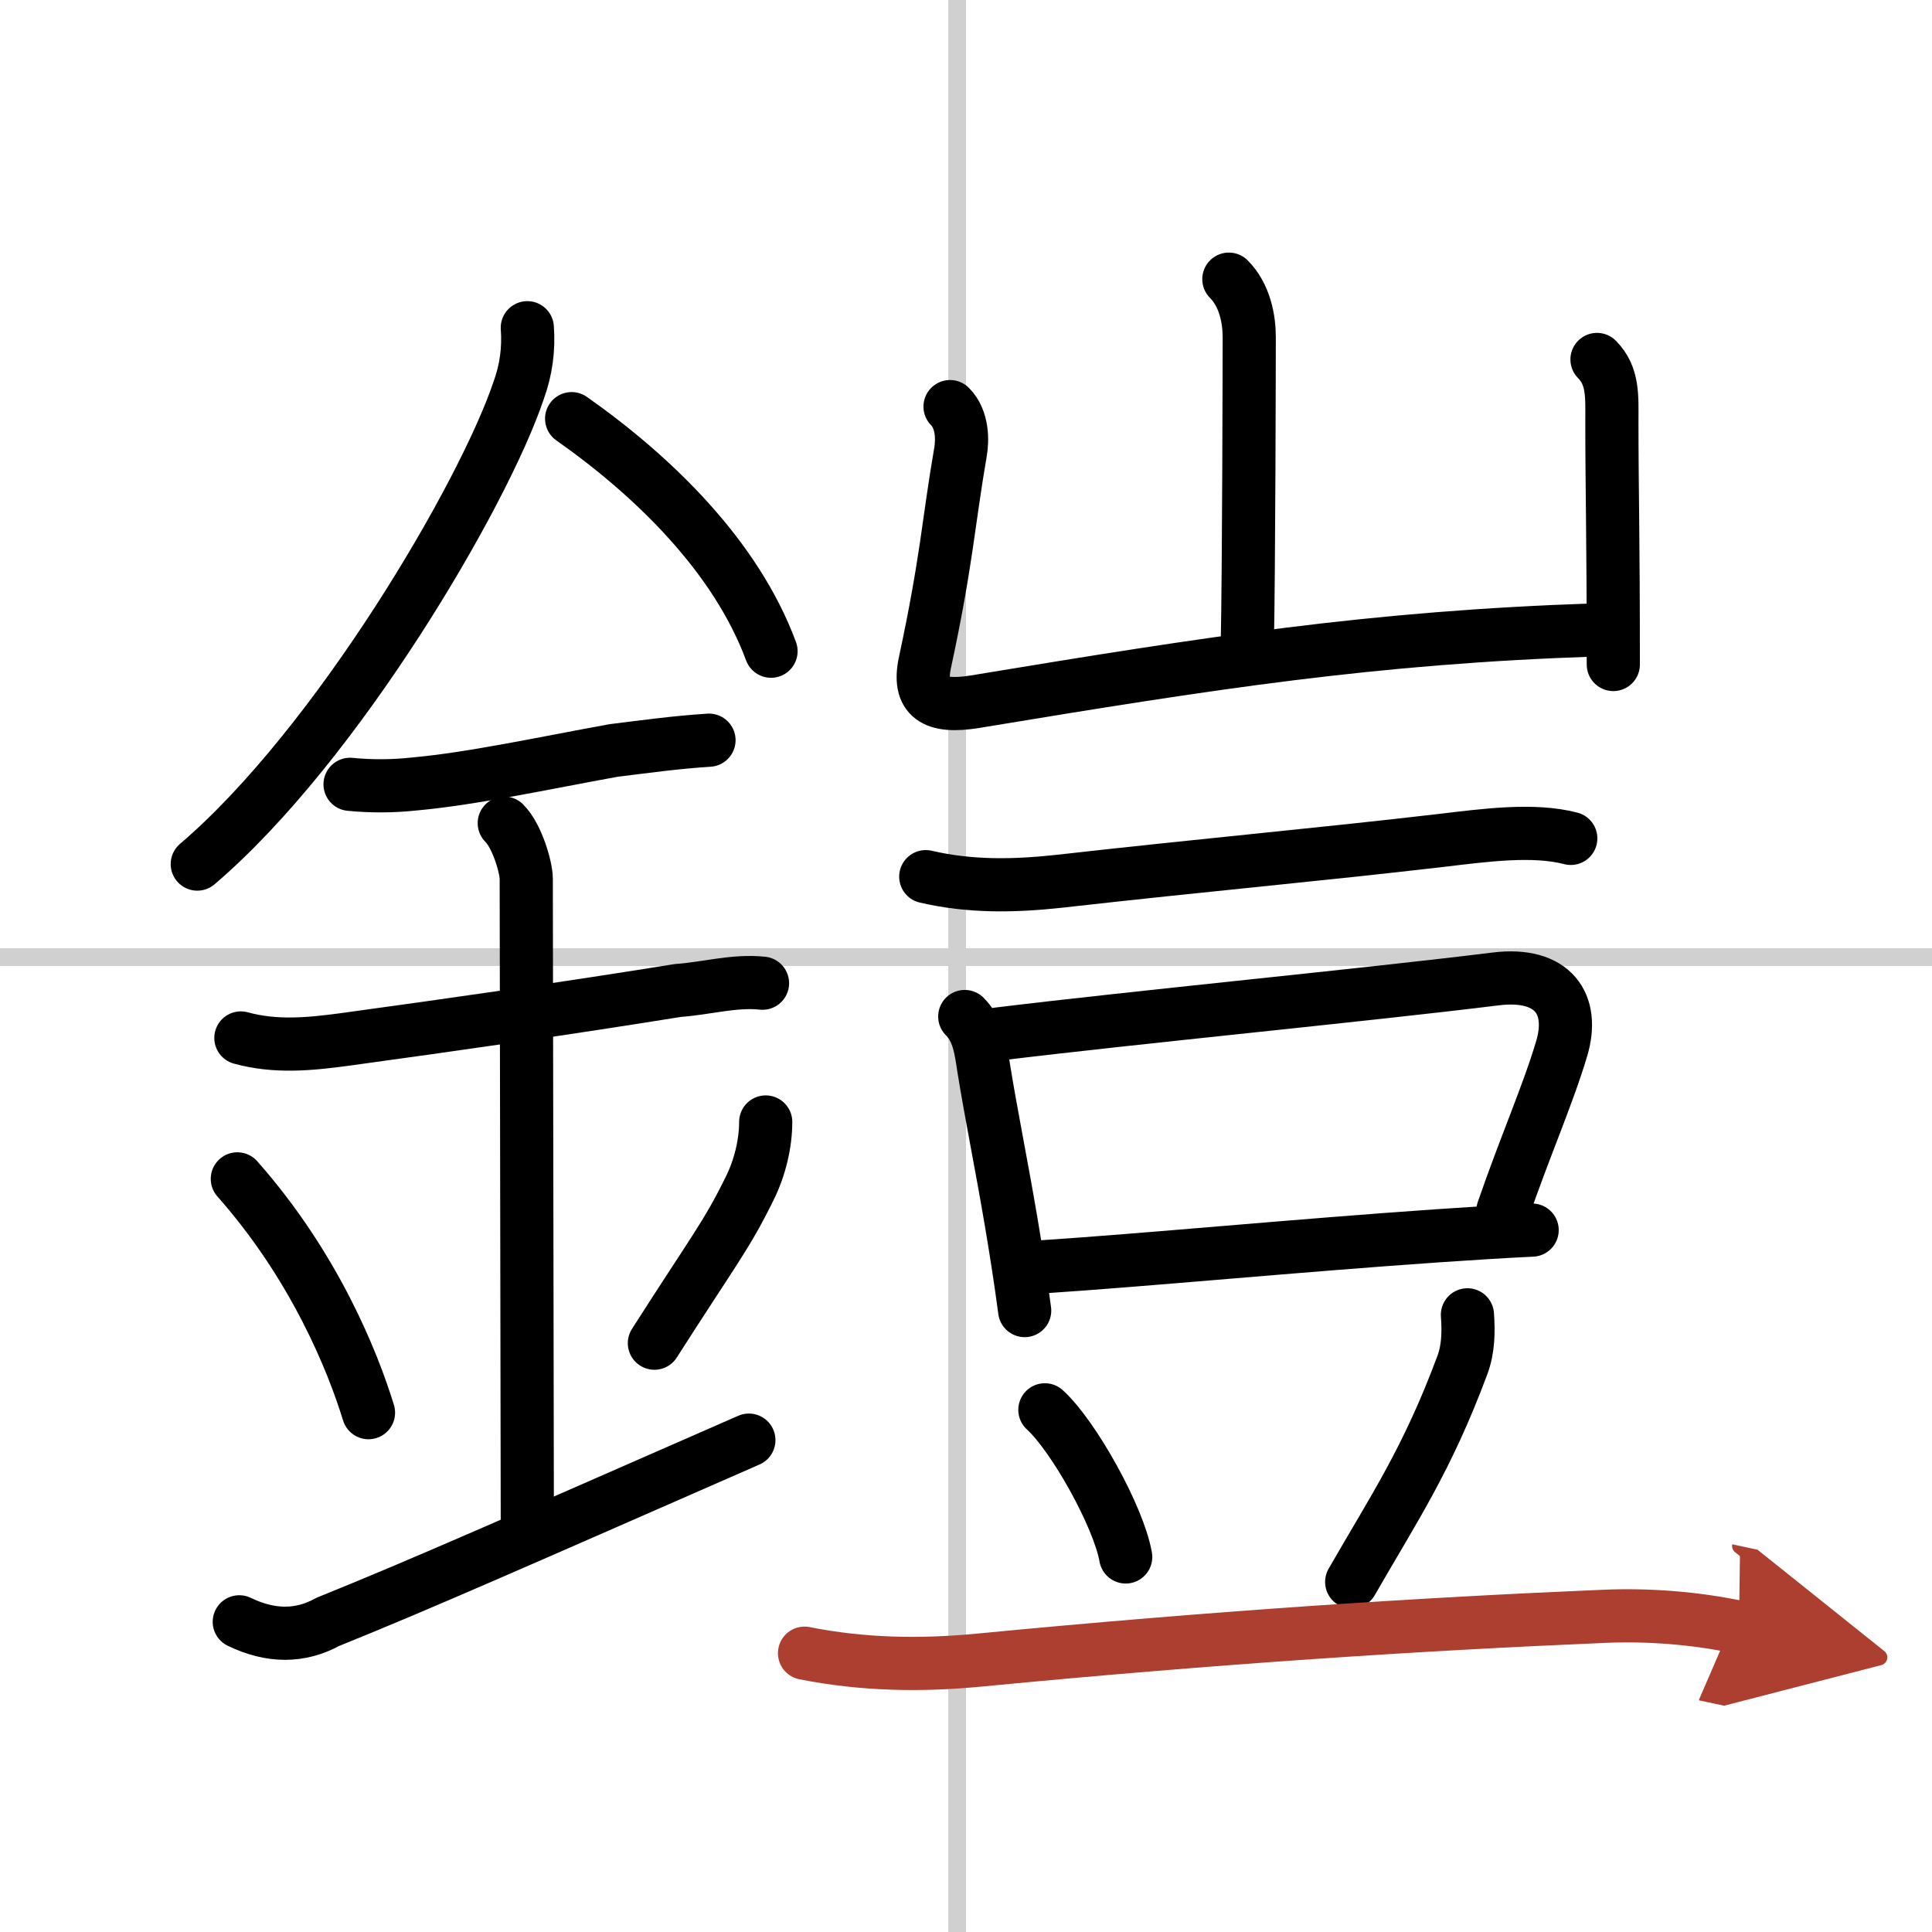 <svg width="400" height="400" viewBox="0 0 109 109" xmlns="http://www.w3.org/2000/svg"><defs><marker id="a" markerWidth="4" orient="auto" refX="1" refY="5" viewBox="0 0 10 10"><polyline points="0 0 10 5 0 10 1 5" fill="#ad3f31" stroke="#ad3f31"/></marker></defs><g fill="none" stroke="#000" stroke-linecap="round" stroke-linejoin="round" stroke-width="3"><rect width="100%" height="100%" fill="#fff" stroke="#fff"/><line x1="54" x2="54" y2="109" stroke="#d0d0d0" stroke-width="1"/><line x2="109" y1="54" y2="54" stroke="#d0d0d0" stroke-width="1"/><path d="m29.75 18.49c0.09 1.21-0.07 2.38-0.48 3.51-1.96 5.87-10.28 20.05-18.14 26.75"/><path d="m32.25 23.62c4.62 3.25 9.27 7.77 11.25 13.12"/><path d="m19.75 44.25c1.21 0.12 2.43 0.11 3.63-0.02 3.23-0.29 7.27-1.17 11.24-1.89 1.79-0.22 3.5-0.46 5.38-0.58"/><path d="m13.59 58.56c1.96 0.54 3.89 0.35 5.89 0.08 6.06-0.83 12.64-1.77 18.77-2.76 1.59-0.11 3.18-0.58 4.77-0.41"/><path d="m28.45 46.44c0.74 0.74 1.24 2.52 1.24 3.14 0 4.79 0.06 31.54 0.06 36.23"/><path d="m13.39 66.51c4.37 4.94 6.51 10.3 7.4 13.19"/><path d="m43.2 63.3c0 1.2-0.32 2.58-0.91 3.76-1.32 2.68-1.96 3.38-5.37 8.72"/><path d="m13.5 91.5c1.78 0.86 3.44 0.86 5 0 5.28-2.13 10.62-4.5 23.75-10.25"/><path d="m69.33 15.75c0.9 0.9 1.15 2.25 1.15 3.27 0 0.64-0.02 13.37-0.11 17.35"/><path d="m53.6 22.94c0.73 0.73 0.7 1.93 0.59 2.56-0.69 3.99-0.77 6.13-2 11.85-0.44 2.02 0.52 2.61 2.81 2.24 13.38-2.21 22.42-3.63 35.01-4.05"/><path d="m90.1 20.28c0.93 0.94 0.84 2.1 0.84 3.52 0 3.95 0.08 6.2 0.08 13.69"/><path d="m52.23 49.46c2.5 0.58 4.96 0.54 7.53 0.26 8.62-0.97 14.37-1.47 21.51-2.3 2.53-0.3 5.23-0.67 7.35-0.12"/><path d="m54.43 57.35c0.8 0.8 0.91 1.9 1.07 2.92 0.42 2.61 1.01 5.48 1.56 8.74 0.26 1.55 0.52 3.19 0.75 4.93"/><path d="m56.28 58.34c7.85-0.96 20.85-2.21 28.1-3.11 3.26-0.4 4.47 1.43 3.73 3.92-0.76 2.57-2.09 5.58-3.32 9.16"/><path d="m58.68 71.48c5.97-0.39 14.47-1.21 22.45-1.76 1.81-0.12 3.59-0.24 5.31-0.32"/><path d="m58.95 79.54c1.61 1.46 4.16 6.02 4.56 8.3"/><path d="m82.79 74.18c0.07 0.96 0.05 1.93-0.28 2.82-2 5.38-3.88 8.12-6.25 12.25"/><path d="m45.39 93.27c3.27 0.65 6.53 0.71 9.86 0.39 13.37-1.29 25-2.04 35.25-2.47 2.49-0.11 5.18 0.1 7.61 0.62" marker-end="url(#a)" stroke="#ad3f31"/></g></svg>
